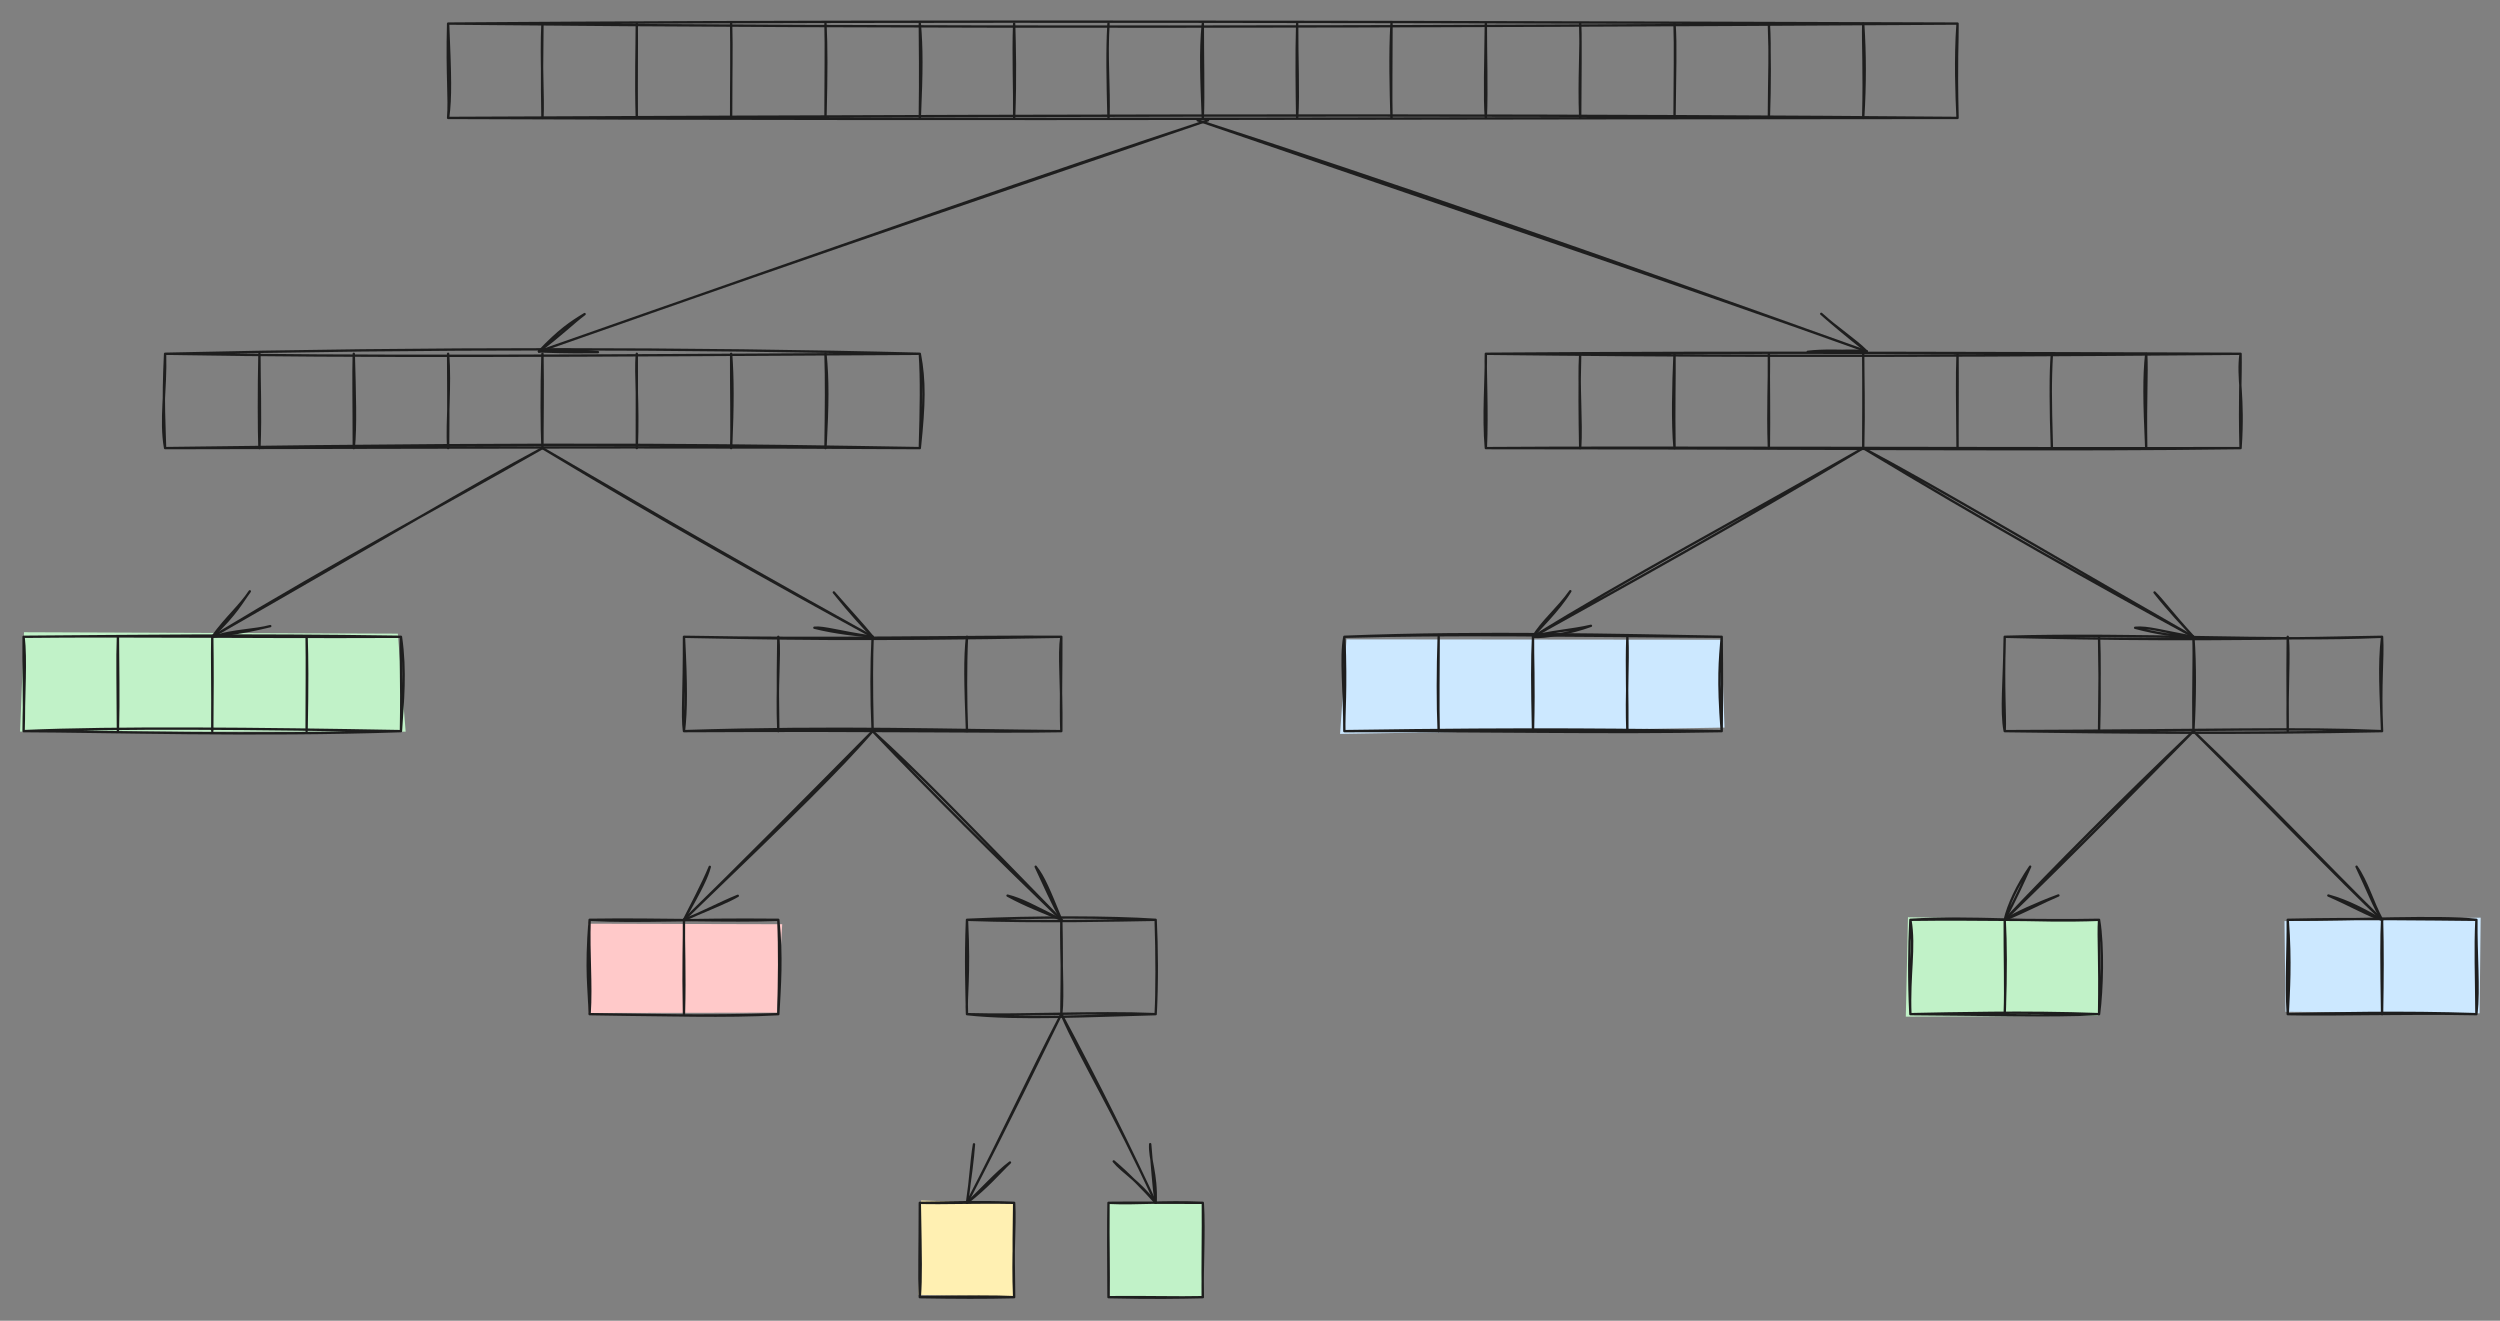 <svg version="1.1" xmlns="http://www.w3.org/2000/svg" viewBox="0 0 1060 560" width="1060" height="560">
  <rect x="0" y="0" width="1060" height="560" fill="#808080" stroke="none"/>
  <!-- svg-source:excalidraw -->
  <g stroke-linecap="round" transform="translate(630 150) rotate(0 160 20)"><path d="M0 0 C112.44 -0.81, 227.98 -0.26, 320 0 M0 0 C78.92 0.87, 156.79 1.4, 320 0 M320 0 C318.61 10.64, 321.5 17.61, 320 40 M320 0 C320.16 10.17, 319.47 18.82, 320 40 M320 40 C244.89 41.03, 169.57 40.12, 0 40 M320 40 C193.13 40.19, 67.25 39.52, 0 40 M0 40 C-1.19 26.45, 0.15 10.66, 0 0 M0 40 C0.7 24.41, -0.26 7.37, 0 0" stroke="#1e1e1e" stroke-width="1" fill="none"></path></g><g stroke-linecap="round"><g transform="translate(670 150) rotate(0 0 20)"><path d="M0 0 C-0.76 13.53, 0.69 28.86, 0 40 M0 0 C-0.39 13.8, -0.23 26.57, 0 40" stroke="#1e1e1e" stroke-width="1" fill="none"></path></g></g><mask></mask><g stroke-linecap="round"><g transform="translate(710 150) rotate(0 0 20)"><path d="M0 0 C-0.58 13.92, -0.97 28.99, 0 40 M0 0 C0.1 10.95, -0.3 22.13, 0 40" stroke="#1e1e1e" stroke-width="1" fill="none"></path></g></g><mask></mask><g stroke-linecap="round"><g transform="translate(750 150) rotate(0 0 20)"><path d="M0 0 C0.22 10.86, -0.57 22.18, 0 40 M0 0 C-0.08 12.4, 0.21 25.16, 0 40" stroke="#1e1e1e" stroke-width="1" fill="none"></path></g></g><mask></mask><g stroke-linecap="round"><g transform="translate(790 150) rotate(0 0 20)"><path d="M0 0 C-0.02 10.55, 0.41 21.59, 0 40 M0 0 C0.15 15.88, 0.05 30.94, 0 40" stroke="#1e1e1e" stroke-width="1" fill="none"></path></g></g><mask></mask><g stroke-linecap="round"><g transform="translate(830 150) rotate(0 0 20)"><path d="M0 0 C0.11 16.1, -0.08 30.57, 0 40 M0 0 C-0.35 10.36, -0.17 20.47, 0 40" stroke="#1e1e1e" stroke-width="1" fill="none"></path></g></g><mask></mask><g stroke-linecap="round"><g transform="translate(870 150) rotate(0 0 20)"><path d="M0 0 C-0.65 8.59, -0.63 18.92, 0 40 M0 0 C-0.67 11.35, -0.6 22.61, 0 40" stroke="#1e1e1e" stroke-width="1" fill="none"></path></g></g><mask></mask><g stroke-linecap="round"><g transform="translate(910 150) rotate(0 0 20)"><path d="M0 0 C-1.05 9.89, -0.9 19.89, 0 40 M0 0 C0.44 8.77, -0.37 18.04, 0 40" stroke="#1e1e1e" stroke-width="1" fill="none"></path></g></g><mask></mask><g stroke-linecap="round" transform="translate(850 270) rotate(0 80 20)"><path d="M0 0 C56.69 -1.58, 113.14 2.02, 160 0 M0 0 C41.79 0.95, 82.3 1.64, 160 0 M160 0 C158.6 12.38, 159.46 24.12, 160 40 M160 0 C160.51 9.64, 159.05 19.72, 160 40 M160 40 C102.39 41.19, 44.73 40.62, 0 40 M160 40 C124.69 38.47, 90.4 39.71, 0 40 M0 40 C-1.65 31.37, -0.21 19.07, 0 0 M0 40 C0.32 32.34, -0.7 24.15, 0 0" stroke="#1e1e1e" stroke-width="1" fill="none"></path></g><g stroke-linecap="round" transform="translate(970 390) rotate(0 40 20)"><path d="M-1.37 0.54 L81.81 -0.91 L81.35 39.65 L-0.94 38.99" stroke="none" stroke-width="0" fill="#cce8ff"></path><path d="M0 0 C30.35 0.08, 63.07 -1.66, 80 0 M0 0 C29.92 -0.63, 59.41 -0.2, 80 0 M80 0 C79.43 13.11, 79.88 21.81, 80 40 M80 0 C79.82 14.5, 81.19 28.98, 80 40 M80 40 C49.31 39.43, 20.68 40.43, 0 40 M80 40 C48.3 38.94, 19.01 39.66, 0 40 M0 40 C0.44 30.28, 1.34 18.25, 0 0 M0 40 C-0.83 25.45, 0.14 13.02, 0 0" stroke="#1e1e1e" stroke-width="1" fill="none"></path></g><g stroke-linecap="round" transform="translate(390 510) rotate(0 20 20)"><path d="M0.54 -0.99 L39.79 0.25 L40.16 39.79 L-0.53 39.03" stroke="none" stroke-width="0" fill="#fff0b2"></path><path d="M0 0 C12.83 -0.12, 25.57 -0.61, 40 0 M0 0 C10.98 0.27, 23 -0.31, 40 0 M40 0 C40.52 10.92, 39.22 21.1, 40 40 M40 0 C39.89 9.58, 39.64 18.19, 40 40 M40 40 C31.35 39.63, 22.04 39.66, 0 40 M40 40 C27.46 40.31, 15.6 40.26, 0 40 M0 40 C0.58 31.3, 0.44 24.87, 0 0 M0 40 C-0.37 29.57, 0 19.55, 0 0" stroke="#1e1e1e" stroke-width="1" fill="none"></path></g><g stroke-linecap="round"><g transform="translate(890 270) rotate(0 0 20)"><path d="M0 0 C0.03 8.94, 0.53 19.95, 0 40 M0 0 C0.38 9.83, 0.24 18.79, 0 40" stroke="#1e1e1e" stroke-width="1" fill="none"></path></g></g><mask></mask><g stroke-linecap="round"><g transform="translate(930 270) rotate(0 0 20)"><path d="M0 0 C0.85 12.16, 0.77 25.26, 0 40 M0 0 C0.35 9.68, -0.2 19.42, 0 40" stroke="#1e1e1e" stroke-width="1" fill="none"></path></g></g><mask></mask><g stroke-linecap="round"><g transform="translate(970 270) rotate(0 0 20)"><path d="M0 0 C0.77 9.42, -0.31 18.99, 0 40 M0 0 C-0.12 8.02, -0.1 17.02, 0 40" stroke="#1e1e1e" stroke-width="1" fill="none"></path></g></g><mask></mask><g stroke-linecap="round"><g transform="translate(1010 390) rotate(0 0 20)"><path d="M0 0 C-0.37 7.54, -0.34 17.03, 0 40 M0 0 C0.31 12.33, 0.26 24.56, 0 40" stroke="#1e1e1e" stroke-width="1" fill="none"></path></g></g><mask></mask><g stroke-linecap="round" transform="translate(190 10) rotate(0 320 20)"><path d="M0 0 C200.82 1.95, 401.22 1.48, 640 0 M0 0 C137.19 -0.95, 275.3 -1.24, 640 0 M640 0 C638.92 15.25, 639.58 30.51, 640 40 M640 0 C640.08 7.83, 639.39 15.11, 640 40 M640 40 C439.48 40.02, 239.49 40.96, 0 40 M640 40 C490.21 38.79, 340.83 38.47, 0 40 M0 40 C1.19 30.97, 0.92 22.54, 0 0 M0 40 C0.71 31.57, -0.57 22.58, 0 0" stroke="#1e1e1e" stroke-width="1" fill="none"></path></g><g stroke-linecap="round"><g transform="translate(230 10) rotate(0 0 20)"><path d="M0 0 C-0.7 15.51, 0.46 32.04, 0 40 M0 0 C-0.1 11.47, -0.32 22.6, 0 40" stroke="#1e1e1e" stroke-width="1" fill="none"></path></g></g><mask></mask><g stroke-linecap="round"><g transform="translate(270 10) rotate(0 0 20)"><path d="M0 0 C-0.02 11.73, -0.46 22.8, 0 40 M0 0 C0.08 11.12, -0.11 21.43, 0 40" stroke="#1e1e1e" stroke-width="1" fill="none"></path></g></g><mask></mask><g stroke-linecap="round"><g transform="translate(310 10) rotate(0 0 20)"><path d="M0 0 C0.33 11.28, -0.04 20.96, 0 40 M0 0 C0.18 10.72, 0.05 21.73, 0 40" stroke="#1e1e1e" stroke-width="1" fill="none"></path></g></g><mask></mask><g stroke-linecap="round"><g transform="translate(350 10) rotate(0 0 20)"><path d="M0 0 C0.29 10.58, 0.02 21.76, 0 40 M0 0 C0.46 10.49, 0.46 19.93, 0 40" stroke="#1e1e1e" stroke-width="1" fill="none"></path></g></g><mask></mask><g stroke-linecap="round"><g transform="translate(390 10) rotate(0 0 20)"><path d="M0 0 C0.88 10.8, 0.88 19.48, 0 40 M0 0 C0.08 10.45, 0.26 21.45, 0 40" stroke="#1e1e1e" stroke-width="1" fill="none"></path></g></g><mask></mask><g stroke-linecap="round"><g transform="translate(430 10) rotate(0 0 20)"><path d="M0 0 C0.27 10.36, 0.62 21.82, 0 40 M0 0 C-0.5 14.27, 0.17 27.36, 0 40" stroke="#1e1e1e" stroke-width="1" fill="none"></path></g></g><mask></mask><g stroke-linecap="round"><g transform="translate(470 10) rotate(0 0 20)"><path d="M0 0 C-0.93 14.74, 0.41 27.15, 0 40 M0 0 C-0.67 11.7, -0.39 23.43, 0 40" stroke="#1e1e1e" stroke-width="1" fill="none"></path></g></g><mask></mask><g stroke-linecap="round"><g transform="translate(510 10) rotate(0 0 20)"><path d="M0 0 C-1.16 11.91, -0.61 23.87, 0 40 M0 0 C-0.02 14.34, 0.37 29.09, 0 40" stroke="#1e1e1e" stroke-width="1" fill="none"></path></g></g><mask></mask><g stroke-linecap="round"><g transform="translate(550 10) rotate(0 0 20)"><path d="M0 0 C-0.09 14.17, 0.69 29.14, 0 40 M0 0 C-0.39 13.99, -0.17 28.34, 0 40" stroke="#1e1e1e" stroke-width="1" fill="none"></path></g></g><mask></mask><g stroke-linecap="round"><g transform="translate(590 10) rotate(0 0 20)"><path d="M0 0 C-0.76 13.59, -0.32 27.86, 0 40 M0 0 C-0.02 15.53, -0.25 31.47, 0 40" stroke="#1e1e1e" stroke-width="1" fill="none"></path></g></g><mask></mask><g stroke-linecap="round"><g transform="translate(630 10) rotate(0 0 20)"><path d="M0 0 C-0.19 15.29, -0.65 31.4, 0 40 M0 0 C-0.02 13.32, 0.48 26.57, 0 40" stroke="#1e1e1e" stroke-width="1" fill="none"></path></g></g><mask></mask><g stroke-linecap="round"><g transform="translate(670 10) rotate(0 0 20)"><path d="M0 0 C0.5 11.26, -0.63 22.54, 0 40 M0 0 C0.3 9.82, 0.07 19.68, 0 40" stroke="#1e1e1e" stroke-width="1" fill="none"></path></g></g><mask></mask><g stroke-linecap="round"><g transform="translate(710 10) rotate(0 0 20)"><path d="M0 0 C0.64 9.84, 0.18 19.77, 0 40 M0 0 C0.36 10.76, 0.08 21.13, 0 40" stroke="#1e1e1e" stroke-width="1" fill="none"></path></g></g><mask></mask><g stroke-linecap="round"><g transform="translate(750 10) rotate(0 0 20)"><path d="M0 0 C0.64 11.04, 0.09 21.29, 0 40 M0 0 C0.47 13.24, 0.49 25.69, 0 40" stroke="#1e1e1e" stroke-width="1" fill="none"></path></g></g><mask></mask><g stroke-linecap="round"><g transform="translate(790 10) rotate(0 0 20)"><path d="M0 0 C0.83 13.42, 0.87 25.27, 0 40 M0 0 C-0.2 9.25, 0.52 19.17, 0 40" stroke="#1e1e1e" stroke-width="1" fill="none"></path></g></g><mask></mask><g stroke-linecap="round" transform="translate(70 150) rotate(0 160 20)"><path d="M0 0 C85.06 1.43, 168.39 0.88, 320 0 M0 0 C111.14 -2.57, 222.71 -2.49, 320 0 M320 0 C322.14 11.66, 321.99 20.84, 320 40 M320 0 C320.75 10.78, 320.5 23.37, 320 40 M320 40 C251.53 38.88, 182.33 37.47, 0 40 M320 40 C246.67 39.53, 173.83 39.64, 0 40 M0 40 C-2.1 27.84, 0.42 15.32, 0 0 M0 40 C-0.2 30.73, -1.05 21.62, 0 0" stroke="#1e1e1e" stroke-width="1" fill="none"></path></g><g stroke-linecap="round"><g transform="translate(110 150) rotate(0 0 20)"><path d="M0 0 C-0.04 12.3, 0.59 24.48, 0 40 M0 0 C-0.32 15.47, -0.27 31.92, 0 40" stroke="#1e1e1e" stroke-width="1" fill="none"></path></g></g><mask></mask><g stroke-linecap="round"><g transform="translate(150 150) rotate(0 0 20)"><path d="M0 0 C0.45 16.65, 0.91 30.88, 0 40 M0 0 C-0.26 9.72, 0.01 19.03, 0 40" stroke="#1e1e1e" stroke-width="1" fill="none"></path></g></g><mask></mask><g stroke-linecap="round"><g transform="translate(190 150) rotate(0 0 20)"><path d="M0 0 C1.03 13.62, -0.58 27.85, 0 40 M0 0 C0.03 10.23, 0.19 19.97, 0 40" stroke="#1e1e1e" stroke-width="1" fill="none"></path></g></g><mask></mask><g stroke-linecap="round"><g transform="translate(230 150) rotate(0 0 20)"><path d="M0 0 C-0.49 15.34, -0.37 31.22, 0 40 M0 0 C0.29 15.82, -0.07 30.7, 0 40" stroke="#1e1e1e" stroke-width="1" fill="none"></path></g></g><mask></mask><g stroke-linecap="round"><g transform="translate(270 150) rotate(0 0 20)"><path d="M0 0 C-0.69 9.58, 0.72 20.03, 0 40 M0 0 C-0.01 15.5, 0.08 31.69, 0 40" stroke="#1e1e1e" stroke-width="1" fill="none"></path></g></g><mask></mask><g stroke-linecap="round"><g transform="translate(310 150) rotate(0 0 20)"><path d="M0 0 C0.74 10.46, 0.79 21.03, 0 40 M0 0 C-0.06 15.79, 0.34 30.41, 0 40" stroke="#1e1e1e" stroke-width="1" fill="none"></path></g></g><mask></mask><g stroke-linecap="round"><g transform="translate(350 150) rotate(0 0 20)"><path d="M0 0 C1.07 11.15, 1 21.07, 0 40 M0 0 C0.37 10.98, 0.25 22.87, 0 40" stroke="#1e1e1e" stroke-width="1" fill="none"></path></g></g><mask></mask><g stroke-linecap="round"><g transform="translate(512.195 51) rotate(0 -141.832 49)"><path d="M0 0 C-74.92 25.66, -149.49 50.79, -283.66 98 M0 0 C-69.69 22.97, -137.98 46.94, -283.66 98" stroke="#1e1e1e" stroke-width="1" fill="none"></path></g><g transform="translate(512.195 51) rotate(0 -141.832 49)"><path d="M-264.32 82.17 C-270.28 85.79, -275.05 88.98, -283.66 98 M-264.32 82.17 C-269.61 86.15, -273.41 90.19, -283.66 98" stroke="#1e1e1e" stroke-width="1" fill="none"></path></g><g transform="translate(512.195 51) rotate(0 -141.832 49)"><path d="M-258.67 98.31 C-266.26 97.68, -272.52 96.61, -283.66 98 M-258.67 98.31 C-265.25 98.34, -270.43 98.46, -283.66 98" stroke="#1e1e1e" stroke-width="1" fill="none"></path></g></g><mask></mask><g stroke-linecap="round"><g transform="translate(507.804 51) rotate(0 141.833 49)"><path d="M0 0 C104.51 35.95, 209.48 71.38, 283.67 98 M0 0 C80.94 26.18, 163.06 54.7, 283.67 98" stroke="#1e1e1e" stroke-width="1" fill="none"></path></g><g transform="translate(507.804 51) rotate(0 141.833 49)"><path d="M258.67 98.17 C267.21 98.19, 277.02 97.2, 283.67 98 M258.67 98.17 C264.95 97.46, 272.33 97.67, 283.67 98" stroke="#1e1e1e" stroke-width="1" fill="none"></path></g><g transform="translate(507.804 51) rotate(0 141.833 49)"><path d="M264.4 82.06 C270.94 88.03, 278.64 92.97, 283.67 98 M264.4 82.06 C268.94 86.06, 274.66 90.92, 283.67 98" stroke="#1e1e1e" stroke-width="1" fill="none"></path></g></g><mask></mask><g stroke-linecap="round" transform="translate(10 270) rotate(0 80 20)"><path d="M0.18 -1.94 L158.68 -1.33 L162 40.23 L-1.49 40.2" stroke="none" stroke-width="0" fill="#c1f2c8"></path><path d="M0 0 C46.42 -0.5, 90.95 0.28, 160 0 M0 0 C47.01 -0.31, 92.41 -1.04, 160 0 M160 0 C162.12 14.91, 160.77 27.33, 160 40 M160 0 C159.67 8.37, 160.41 16.22, 160 40 M160 40 C98.31 42.09, 34.74 40.1, 0 40 M160 40 C99.69 38.91, 39.16 38.26, 0 40 M0 40 C0.45 26.03, -0.16 14.52, 0 0 M0 40 C0.09 23.82, 1.14 9.81, 0 0" stroke="#1e1e1e" stroke-width="1" fill="none"></path></g><g stroke-linecap="round"><g transform="translate(50 270) rotate(0 0 20)"><path d="M0 0 C-0.37 9.95, -0.05 19.85, 0 40 M0 0 C0.04 12.58, 0.36 26.12, 0 40" stroke="#1e1e1e" stroke-width="1" fill="none"></path></g></g><mask></mask><g stroke-linecap="round"><g transform="translate(90 270) rotate(0 0 20)"><path d="M0 0 C-0.19 9.04, 0.15 19.78, 0 40 M0 0 C0.18 12.5, 0.16 24.89, 0 40" stroke="#1e1e1e" stroke-width="1" fill="none"></path></g></g><mask></mask><g stroke-linecap="round"><g transform="translate(130 270) rotate(0 0 20)"><path d="M0 0 C0.21 11.81, 0.03 22.01, 0 40 M0 0 C0.29 9.78, 0.38 18.74, 0 40" stroke="#1e1e1e" stroke-width="1" fill="none"></path></g></g><mask></mask><g stroke-linecap="round" transform="translate(290 270) rotate(0 80 20)"><path d="M0 0 C60.74 1.16, 123.52 -0.24, 160 0 M0 0 C35.72 0.67, 71.98 1.66, 160 0 M160 0 C158.84 8.05, 160.19 17.95, 160 40 M160 0 C160.06 13.63, 159.65 28.68, 160 40 M160 40 C111.44 39.64, 65.24 37.93, 0 40 M160 40 C126.54 40.58, 94.28 39.52, 0 40 M0 40 C-0.89 32.77, 0.09 23.93, 0 0 M0 40 C1.02 30.8, 1.05 20.96, 0 0" stroke="#1e1e1e" stroke-width="1" fill="none"></path></g><g stroke-linecap="round"><g transform="translate(330 270) rotate(0 0 20)"><path d="M0 0 C0.78 8.85, -0.77 19.5, 0 40 M0 0 C-0.07 8.88, -0.37 17.13, 0 40" stroke="#1e1e1e" stroke-width="1" fill="none"></path></g></g><mask></mask><g stroke-linecap="round"><g transform="translate(370 270) rotate(0 0 20)"><path d="M0 0 C-0.59 12.84, -0.66 24.3, 0 40 M0 0 C-0.32 9.13, -0.48 18.61, 0 40" stroke="#1e1e1e" stroke-width="1" fill="none"></path></g></g><mask></mask><g stroke-linecap="round"><g transform="translate(410 270) rotate(0 0 20)"><path d="M0 0 C-0.97 9.22, -0.79 18.98, 0 40 M0 0 C-0.6 13.15, -0.48 26.86, 0 40" stroke="#1e1e1e" stroke-width="1" fill="none"></path></g></g><mask></mask><g stroke-linecap="round" transform="translate(570 270) rotate(0 80 20)"><path d="M0.91 1.09 L159.9 1.25 L161.2 38.49 L-1.8 41.18" stroke="none" stroke-width="0" fill="#cce8ff"></path><path d="M0 0 C58.04 -2.29, 118.57 -0.7, 160 0 M0 0 C45.04 -1.3, 91.09 -0.47, 160 0 M160 0 C159.21 10.36, 158.32 17.51, 160 40 M160 0 C160.18 16.64, 160.1 31.55, 160 40 M160 40 C122.55 39.49, 83.99 38.73, 0 40 M160 40 C111.49 40.96, 63.19 39.77, 0 40 M0 40 C0.09 23.43, -1.68 8.92, 0 0 M0 40 C-0.2 32.09, 0.89 23.06, 0 0" stroke="#1e1e1e" stroke-width="1" fill="none"></path></g><g stroke-linecap="round"><g transform="translate(610 270) rotate(0 0 20)"><path d="M0 0 C-0.06 14.25, -0.25 28.38, 0 40 M0 0 C-0.45 14.12, -0.49 28.16, 0 40" stroke="#1e1e1e" stroke-width="1" fill="none"></path></g></g><mask></mask><g stroke-linecap="round"><g transform="translate(650 270) rotate(0 0 20)"><path d="M0 0 C-0.12 9.2, 0.5 17.5, 0 40 M0 0 C-0.45 10.16, -0.44 19.6, 0 40" stroke="#1e1e1e" stroke-width="1" fill="none"></path></g></g><mask></mask><g stroke-linecap="round"><g transform="translate(690 270) rotate(0 0 20)"><path d="M0 0 C0.46 11.53, -0.55 24.08, 0 40 M0 0 C-0.45 13.03, 0.12 26.07, 0 40" stroke="#1e1e1e" stroke-width="1" fill="none"></path></g></g><mask></mask><g stroke-linecap="round"><g transform="translate(230 190) rotate(0 -70 40)"><path d="M0 0 C-32.12 17.21, -62.19 35.42, -140 80 M0 0 C-41.84 24, -84.77 46.66, -140 80" stroke="#1e1e1e" stroke-width="1" fill="none"></path></g><g transform="translate(230 190) rotate(0 -70 40)"><path d="M-124.08 60.72 C-127.53 65.36, -129.51 69.82, -140 80 M-124.08 60.72 C-128.32 67.09, -133.63 71.34, -140 80" stroke="#1e1e1e" stroke-width="1" fill="none"></path></g><g transform="translate(230 190) rotate(0 -70 40)"><path d="M-115.41 75.47 C-120.68 76.68, -124.62 77.81, -140 80 M-115.41 75.47 C-122.29 77.31, -130.22 77.08, -140 80" stroke="#1e1e1e" stroke-width="1" fill="none"></path></g></g><mask></mask><g stroke-linecap="round"><g transform="translate(230 190) rotate(0 70 40)"><path d="M0 0 C30.28 17.51, 61.87 36.58, 140 80 M0 0 C49.96 30.22, 99.33 57.9, 140 80" stroke="#1e1e1e" stroke-width="1" fill="none"></path></g><g transform="translate(230 190) rotate(0 70 40)"><path d="M115.3 76.16 C119.41 75.76, 125.35 77.88, 140 80 M115.3 76.16 C124.85 78.5, 133.45 79.25, 140 80" stroke="#1e1e1e" stroke-width="1" fill="none"></path></g><g transform="translate(230 190) rotate(0 70 40)"><path d="M123.54 61.18 C125.92 64.04, 130.02 69.49, 140 80 M123.54 61.18 C130.11 68.75, 135.79 74.79, 140 80" stroke="#1e1e1e" stroke-width="1" fill="none"></path></g></g><mask></mask><g stroke-linecap="round"><g transform="translate(790 190) rotate(0 -70 40)"><path d="M0 0 C-50.48 30.41, -104.28 60.09, -140 80 M0 0 C-50.38 28.78, -102.25 56.48, -140 80" stroke="#1e1e1e" stroke-width="1" fill="none"></path></g><g transform="translate(790 190) rotate(0 -70 40)"><path d="M-124.18 60.65 C-129.41 69.19, -137.65 76.62, -140 80 M-124.18 60.65 C-129.25 67.88, -136.38 73.72, -140 80" stroke="#1e1e1e" stroke-width="1" fill="none"></path></g><g transform="translate(790 190) rotate(0 -70 40)"><path d="M-115.44 75.34 C-123.95 78.47, -135.4 80.51, -140 80 M-115.44 75.34 C-123.52 77.26, -133.8 77.81, -140 80" stroke="#1e1e1e" stroke-width="1" fill="none"></path></g></g><mask></mask><g stroke-linecap="round"><g transform="translate(790 190) rotate(0 70 40)"><path d="M0 0 C32.59 17.36, 66.47 37.78, 140 80 M0 0 C49.87 30.09, 100.27 58.54, 140 80" stroke="#1e1e1e" stroke-width="1" fill="none"></path></g><g transform="translate(790 190) rotate(0 70 40)"><path d="M115.29 76.18 C120.69 75.68, 126.7 77.69, 140 80 M115.29 76.18 C124.32 78.6, 133.64 79.91, 140 80" stroke="#1e1e1e" stroke-width="1" fill="none"></path></g><g transform="translate(790 190) rotate(0 70 40)"><path d="M123.53 61.2 C126.8 64.36, 130.82 69.98, 140 80 M123.53 61.2 C129.58 68.91, 135.97 75.56, 140 80" stroke="#1e1e1e" stroke-width="1" fill="none"></path></g></g><mask></mask><g stroke-linecap="round" transform="translate(250 390) rotate(0 40 20)"><path d="M-0.65 1.65 L81.66 1.87 L79.44 39.36 L-0.39 39.52" stroke="none" stroke-width="0" fill="#ffc9c9"></path><path d="M0 0 C29.53 -0.45, 59.9 0.81, 80 0 M0 0 C21.47 1.1, 41.2 -0.41, 80 0 M80 0 C81.65 15.71, 80.61 28.34, 80 40 M80 0 C80.56 12.66, 80.37 24.69, 80 40 M80 40 C48.82 41.09, 20.13 40.26, 0 40 M80 40 C56.88 41.23, 34.2 40.39, 0 40 M0 40 C-0.2 28.68, -1.73 22.42, 0 0 M0 40 C0.83 26.85, -0.5 14.7, 0 0" stroke="#1e1e1e" stroke-width="1" fill="none"></path></g><g stroke-linecap="round"><g transform="translate(290 390) rotate(0 0 20)"><path d="M0 0 C0.1 9.01, -0.42 18.26, 0 40 M0 0 C-0.17 10.6, 0.47 22.01, 0 40" stroke="#1e1e1e" stroke-width="1" fill="none"></path></g></g><mask></mask><g stroke-linecap="round" transform="translate(410 390) rotate(0 40 20)"><path d="M0 0 C30.02 -1.39, 60.77 -1.23, 80 0 M0 0 C30.98 1.08, 64.69 0.27, 80 0 M80 0 C80.51 14.01, 80.51 31.54, 80 40 M80 0 C80.56 11.9, 80.72 26.06, 80 40 M80 40 C53.4 40.65, 21.92 42.41, 0 40 M80 40 C53.08 38.89, 25.06 40.7, 0 40 M0 40 C-0.51 31.81, 1.2 24.65, 0 0 M0 40 C-0.16 29.29, -0.71 17.9, 0 0" stroke="#1e1e1e" stroke-width="1" fill="none"></path></g><g stroke-linecap="round"><g transform="translate(450 390) rotate(0 0 20)"><path d="M0 0 C-0.25 15.49, 0.93 31.62, 0 40 M0 0 C0.23 10.71, 0.29 21.16, 0 40" stroke="#1e1e1e" stroke-width="1" fill="none"></path></g></g><mask></mask><g stroke-linecap="round" transform="translate(810 390) rotate(0 40 20)"><path d="M-1.02 -1.1 L80.43 0.28 L79.61 40.71 L-1.94 41.07" stroke="none" stroke-width="0" fill="#c1f2c8"></path><path d="M0 0 C26.25 -1.54, 52.26 1.1, 80 0 M0 0 C29.48 -0.41, 56.52 0.47, 80 0 M80 0 C81.88 11.89, 81.31 29.36, 80 40 M80 0 C79.55 7.98, 80.41 16.47, 80 40 M80 40 C57.3 41.01, 34.25 40.19, 0 40 M80 40 C48.37 38.84, 17.74 39.66, 0 40 M0 40 C-0.66 23.43, 1.99 11.72, 0 0 M0 40 C-0.69 25.66, -0.58 12, 0 0" stroke="#1e1e1e" stroke-width="1" fill="none"></path></g><g stroke-linecap="round"><g transform="translate(850 390) rotate(0 0 20)"><path d="M0 0 C0.5 10.65, 0.62 20.89, 0 40 M0 0 C-0.07 14.91, 0.43 29.18, 0 40" stroke="#1e1e1e" stroke-width="1" fill="none"></path></g></g><mask></mask><g stroke-linecap="round" transform="translate(470 510) rotate(0 20 20)"><path d="M0.06 -0.06 L40.53 -0.22 L39.49 40.25 L0.56 39.51" stroke="none" stroke-width="0" fill="#c1f2c8"></path><path d="M0 0 C12.56 0.56, 22.93 -0.69, 40 0 M0 0 C14.2 -0.16, 28.89 0.04, 40 0 M40 0 C40.72 13.54, 39.7 25.99, 40 40 M40 0 C40.14 13.22, 39.78 26.02, 40 40 M40 40 C29.28 40.26, 16.61 39.83, 0 40 M40 40 C29.29 40.24, 19.33 40.42, 0 40 M0 40 C0.22 28.6, -0.15 19.43, 0 0 M0 40 C-0.14 24.07, -0.16 8.14, 0 0" stroke="#1e1e1e" stroke-width="1" fill="none"></path></g><g stroke-linecap="round"><g transform="translate(370 310) rotate(0 -40 40)"><path d="M0 0 C-29.16 29.51, -60.26 60.78, -80 80 M0 0 C-14.57 16.59, -30.69 32.58, -80 80" stroke="#1e1e1e" stroke-width="1" fill="none"></path></g><g transform="translate(370 310) rotate(0 -40 40)"><path d="M-69.05 57.53 C-72.18 65.1, -77.42 74.83, -80 80 M-69.05 57.53 C-70.25 62.07, -72.48 66.49, -80 80" stroke="#1e1e1e" stroke-width="1" fill="none"></path></g><g transform="translate(370 310) rotate(0 -40 40)"><path d="M-57.17 69.82 C-64.7 72.86, -74.4 77.98, -80 80 M-57.17 69.82 C-60.86 71.97, -65.49 73.92, -80 80" stroke="#1e1e1e" stroke-width="1" fill="none"></path></g></g><mask></mask><g stroke-linecap="round"><g transform="translate(370 310) rotate(0 40 40)"><path d="M0 0 C19.11 17.29, 36.89 35.8, 80 80 M0 0 C26.1 27.31, 51.71 52.66, 80 80" stroke="#1e1e1e" stroke-width="1" fill="none"></path></g><g transform="translate(370 310) rotate(0 40 40)"><path d="M57.2 69.74 C63.33 71.31, 68.21 74.1, 80 80 M57.2 69.74 C65.09 74.06, 71.88 76.47, 80 80" stroke="#1e1e1e" stroke-width="1" fill="none"></path></g><g transform="translate(370 310) rotate(0 40 40)"><path d="M69.13 57.48 C72.58 61.82, 74.78 67.37, 80 80 M69.13 57.48 C72.99 65.83, 75.86 72.27, 80 80" stroke="#1e1e1e" stroke-width="1" fill="none"></path></g></g><mask></mask><g stroke-linecap="round"><g transform="translate(930 310) rotate(0 -40 40)"><path d="M0 0 C-30.7 29.3, -59.54 58.3, -80 80 M0 0 C-23.69 24.17, -48.34 49.33, -80 80" stroke="#1e1e1e" stroke-width="1" fill="none"></path></g><g transform="translate(930 310) rotate(0 -40 40)"><path d="M-69.21 57.45 C-74.73 65.46, -78.5 73.65, -80 80 M-69.21 57.45 C-72.07 63.91, -75.62 71.55, -80 80" stroke="#1e1e1e" stroke-width="1" fill="none"></path></g><g transform="translate(930 310) rotate(0 -40 40)"><path d="M-57.24 69.66 C-67.08 73.33, -75.18 77.1, -80 80 M-57.24 69.66 C-63.81 72.43, -71.01 76.35, -80 80" stroke="#1e1e1e" stroke-width="1" fill="none"></path></g></g><mask></mask><g stroke-linecap="round"><g transform="translate(930 310) rotate(0 40 40)"><path d="M0 0 C28.73 27.33, 54.97 55.43, 80 80 M0 0 C31.44 31.26, 62.64 63.7, 80 80" stroke="#1e1e1e" stroke-width="1" fill="none"></path></g><g transform="translate(930 310) rotate(0 40 40)"><path d="M57.22 69.7 C66.11 72.19, 72.23 75.76, 80 80 M57.22 69.7 C66.23 73.61, 74.77 78.45, 80 80" stroke="#1e1e1e" stroke-width="1" fill="none"></path></g><g transform="translate(930 310) rotate(0 40 40)"><path d="M69.17 57.47 C73.81 64.19, 75.72 72.07, 80 80 M69.17 57.47 C73.41 66.27, 77.21 75.96, 80 80" stroke="#1e1e1e" stroke-width="1" fill="none"></path></g></g><mask></mask><g stroke-linecap="round"><g transform="translate(450 430) rotate(0 20 40)"><path d="M0 0 C8.99 20.41, 21.81 40.39, 40 80 M0 0 C15.56 28.95, 30.41 59.21, 40 80" stroke="#1e1e1e" stroke-width="1" fill="none"></path></g><g transform="translate(450 430) rotate(0 20 40)"><path d="M22.22 62.43 C25.87 66.92, 32.99 70.87, 40 80 M22.22 62.43 C28.77 67.96, 35.21 74.6, 40 80" stroke="#1e1e1e" stroke-width="1" fill="none"></path></g><g transform="translate(450 430) rotate(0 20 40)"><path d="M37.68 55.11 C37.31 61.56, 40.47 67.39, 40 80 M37.68 55.11 C38.44 63.56, 39.03 72.96, 40 80" stroke="#1e1e1e" stroke-width="1" fill="none"></path></g></g><mask></mask><g stroke-linecap="round"><g transform="translate(450 430) rotate(0 -20 40)"><path d="M0 0 C-9.97 20.13, -20.6 42.43, -40 80 M0 0 C-13.04 25.09, -25.42 51.9, -40 80" stroke="#1e1e1e" stroke-width="1" fill="none"></path></g><g transform="translate(450 430) rotate(0 -20 40)"><path d="M-37.03 55.18 C-37.46 61.35, -38.58 69.47, -40 80 M-37.03 55.18 C-38.23 62.35, -38.57 71.21, -40 80" stroke="#1e1e1e" stroke-width="1" fill="none"></path></g><g transform="translate(450 430) rotate(0 -20 40)"><path d="M-21.77 62.89 C-26.12 66.99, -31.15 73.13, -40 80 M-21.77 62.89 C-27.96 67.55, -33.27 73.9, -40 80" stroke="#1e1e1e" stroke-width="1" fill="none"></path></g></g><mask></mask></svg>
